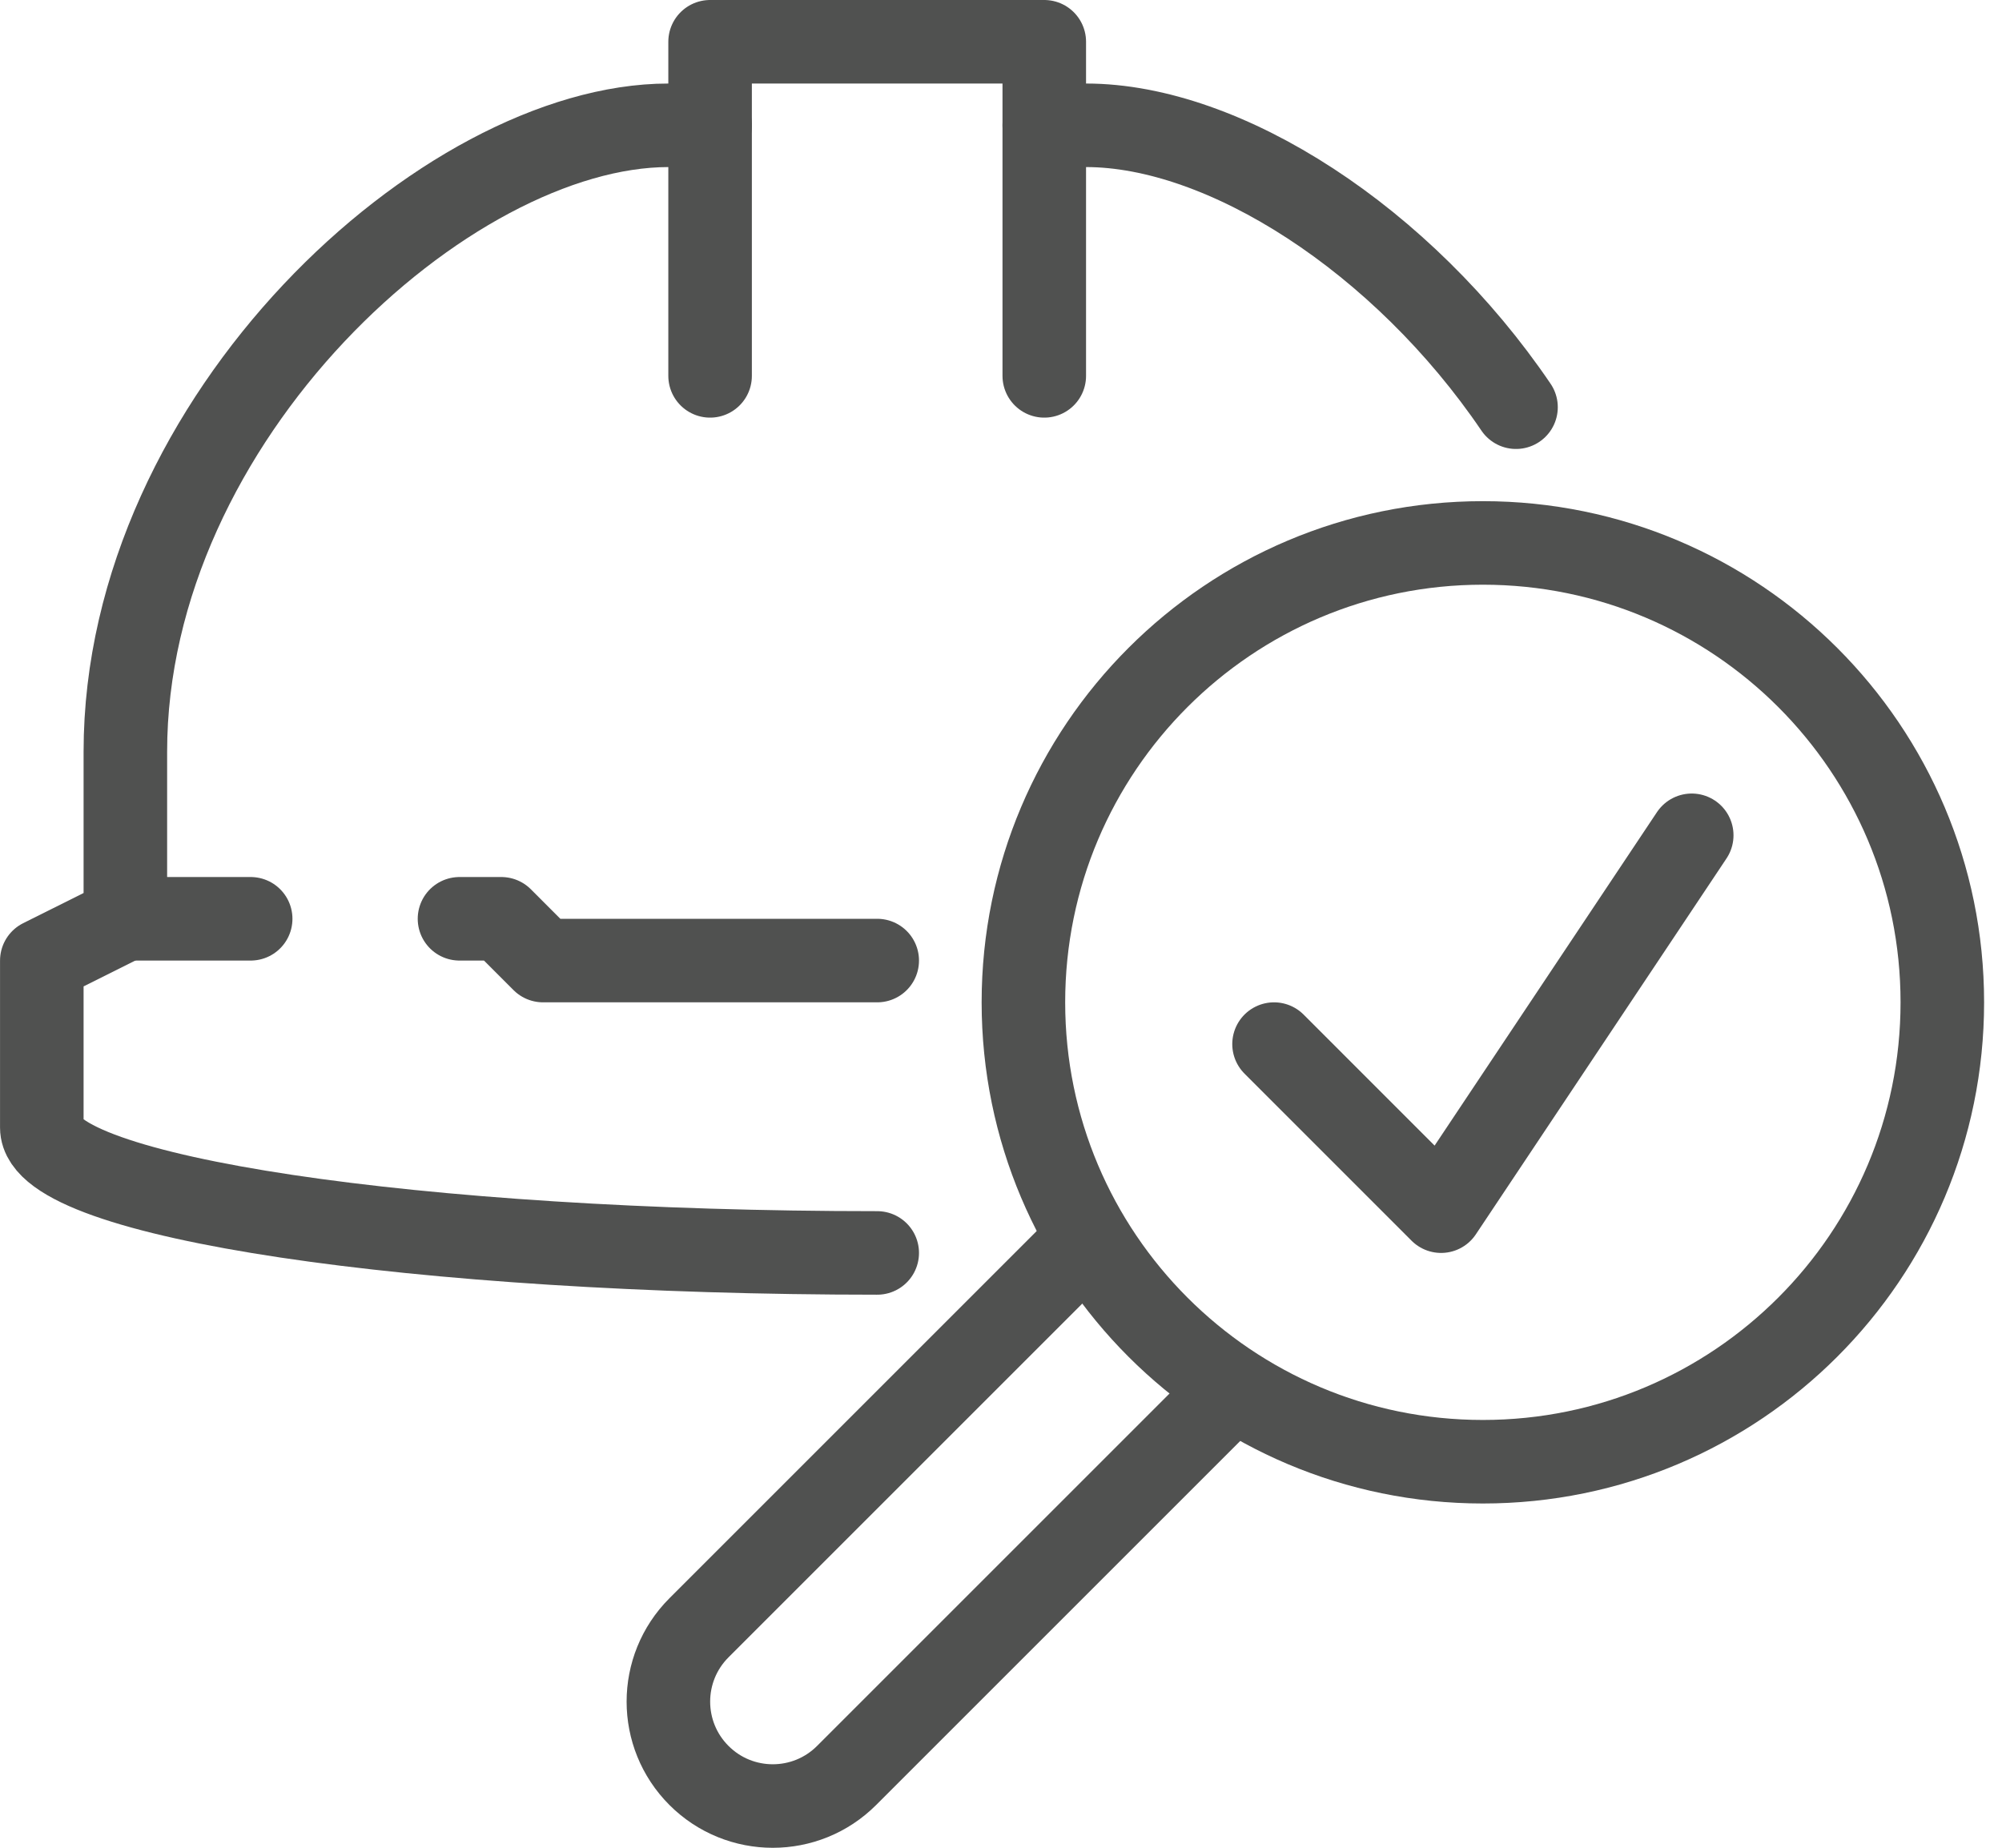 <svg width="52" height="48" viewBox="0 0 52 48" fill="none" xmlns="http://www.w3.org/2000/svg">
<path d="M18.444 9.764V1.085H27.124V9.764" stroke="#505150" stroke-width="2.17" stroke-miterlimit="10" stroke-linecap="round" stroke-linejoin="round"/>
<path d="M3.256 23.868H6.511" stroke="#505150" stroke-width="2.17" stroke-miterlimit="10" stroke-linecap="round" stroke-linejoin="round"/>
<path d="M38.516 37.972C45.107 37.972 50.45 32.629 50.45 26.038C50.45 19.447 45.107 14.104 38.516 14.104C31.925 14.104 26.582 19.447 26.582 26.038C26.582 32.629 31.925 37.972 38.516 37.972Z" stroke="#505150" stroke-width="2.17" stroke-miterlimit="10" stroke-linejoin="round"/>
<path d="M22.785 32.548C10.8 32.548 1.086 31.09 1.086 29.293V24.953L3.256 23.869V19.529C3.256 10.849 11.603 3.255 17.36 3.255H18.445" stroke="#505150" stroke-width="2.17" stroke-miterlimit="10" stroke-linecap="round" stroke-linejoin="round"/>
<path d="M27.124 3.255H28.209C31.811 3.255 36.426 6.228 39.377 10.578" stroke="#505150" stroke-width="2.17" stroke-miterlimit="10" stroke-linecap="round" stroke-linejoin="round"/>
<path d="M22.785 24.953H14.105L13.021 23.868H11.935" stroke="#505150" stroke-width="2.17" stroke-miterlimit="10" stroke-linecap="round" stroke-linejoin="round"/>
<path d="M33.092 27.123L37.431 31.463L43.941 21.699" stroke="#505150" stroke-width="2.17" stroke-miterlimit="10" stroke-linecap="round" stroke-linejoin="round"/>
<path d="M31.936 36.176L21.99 46.122C20.931 47.181 19.214 47.181 18.155 46.122C17.096 45.062 17.096 43.346 18.155 42.286L28.101 32.34" stroke="#505150" stroke-width="2.17" stroke-miterlimit="10" stroke-linecap="round" stroke-linejoin="round"/>
</svg>
